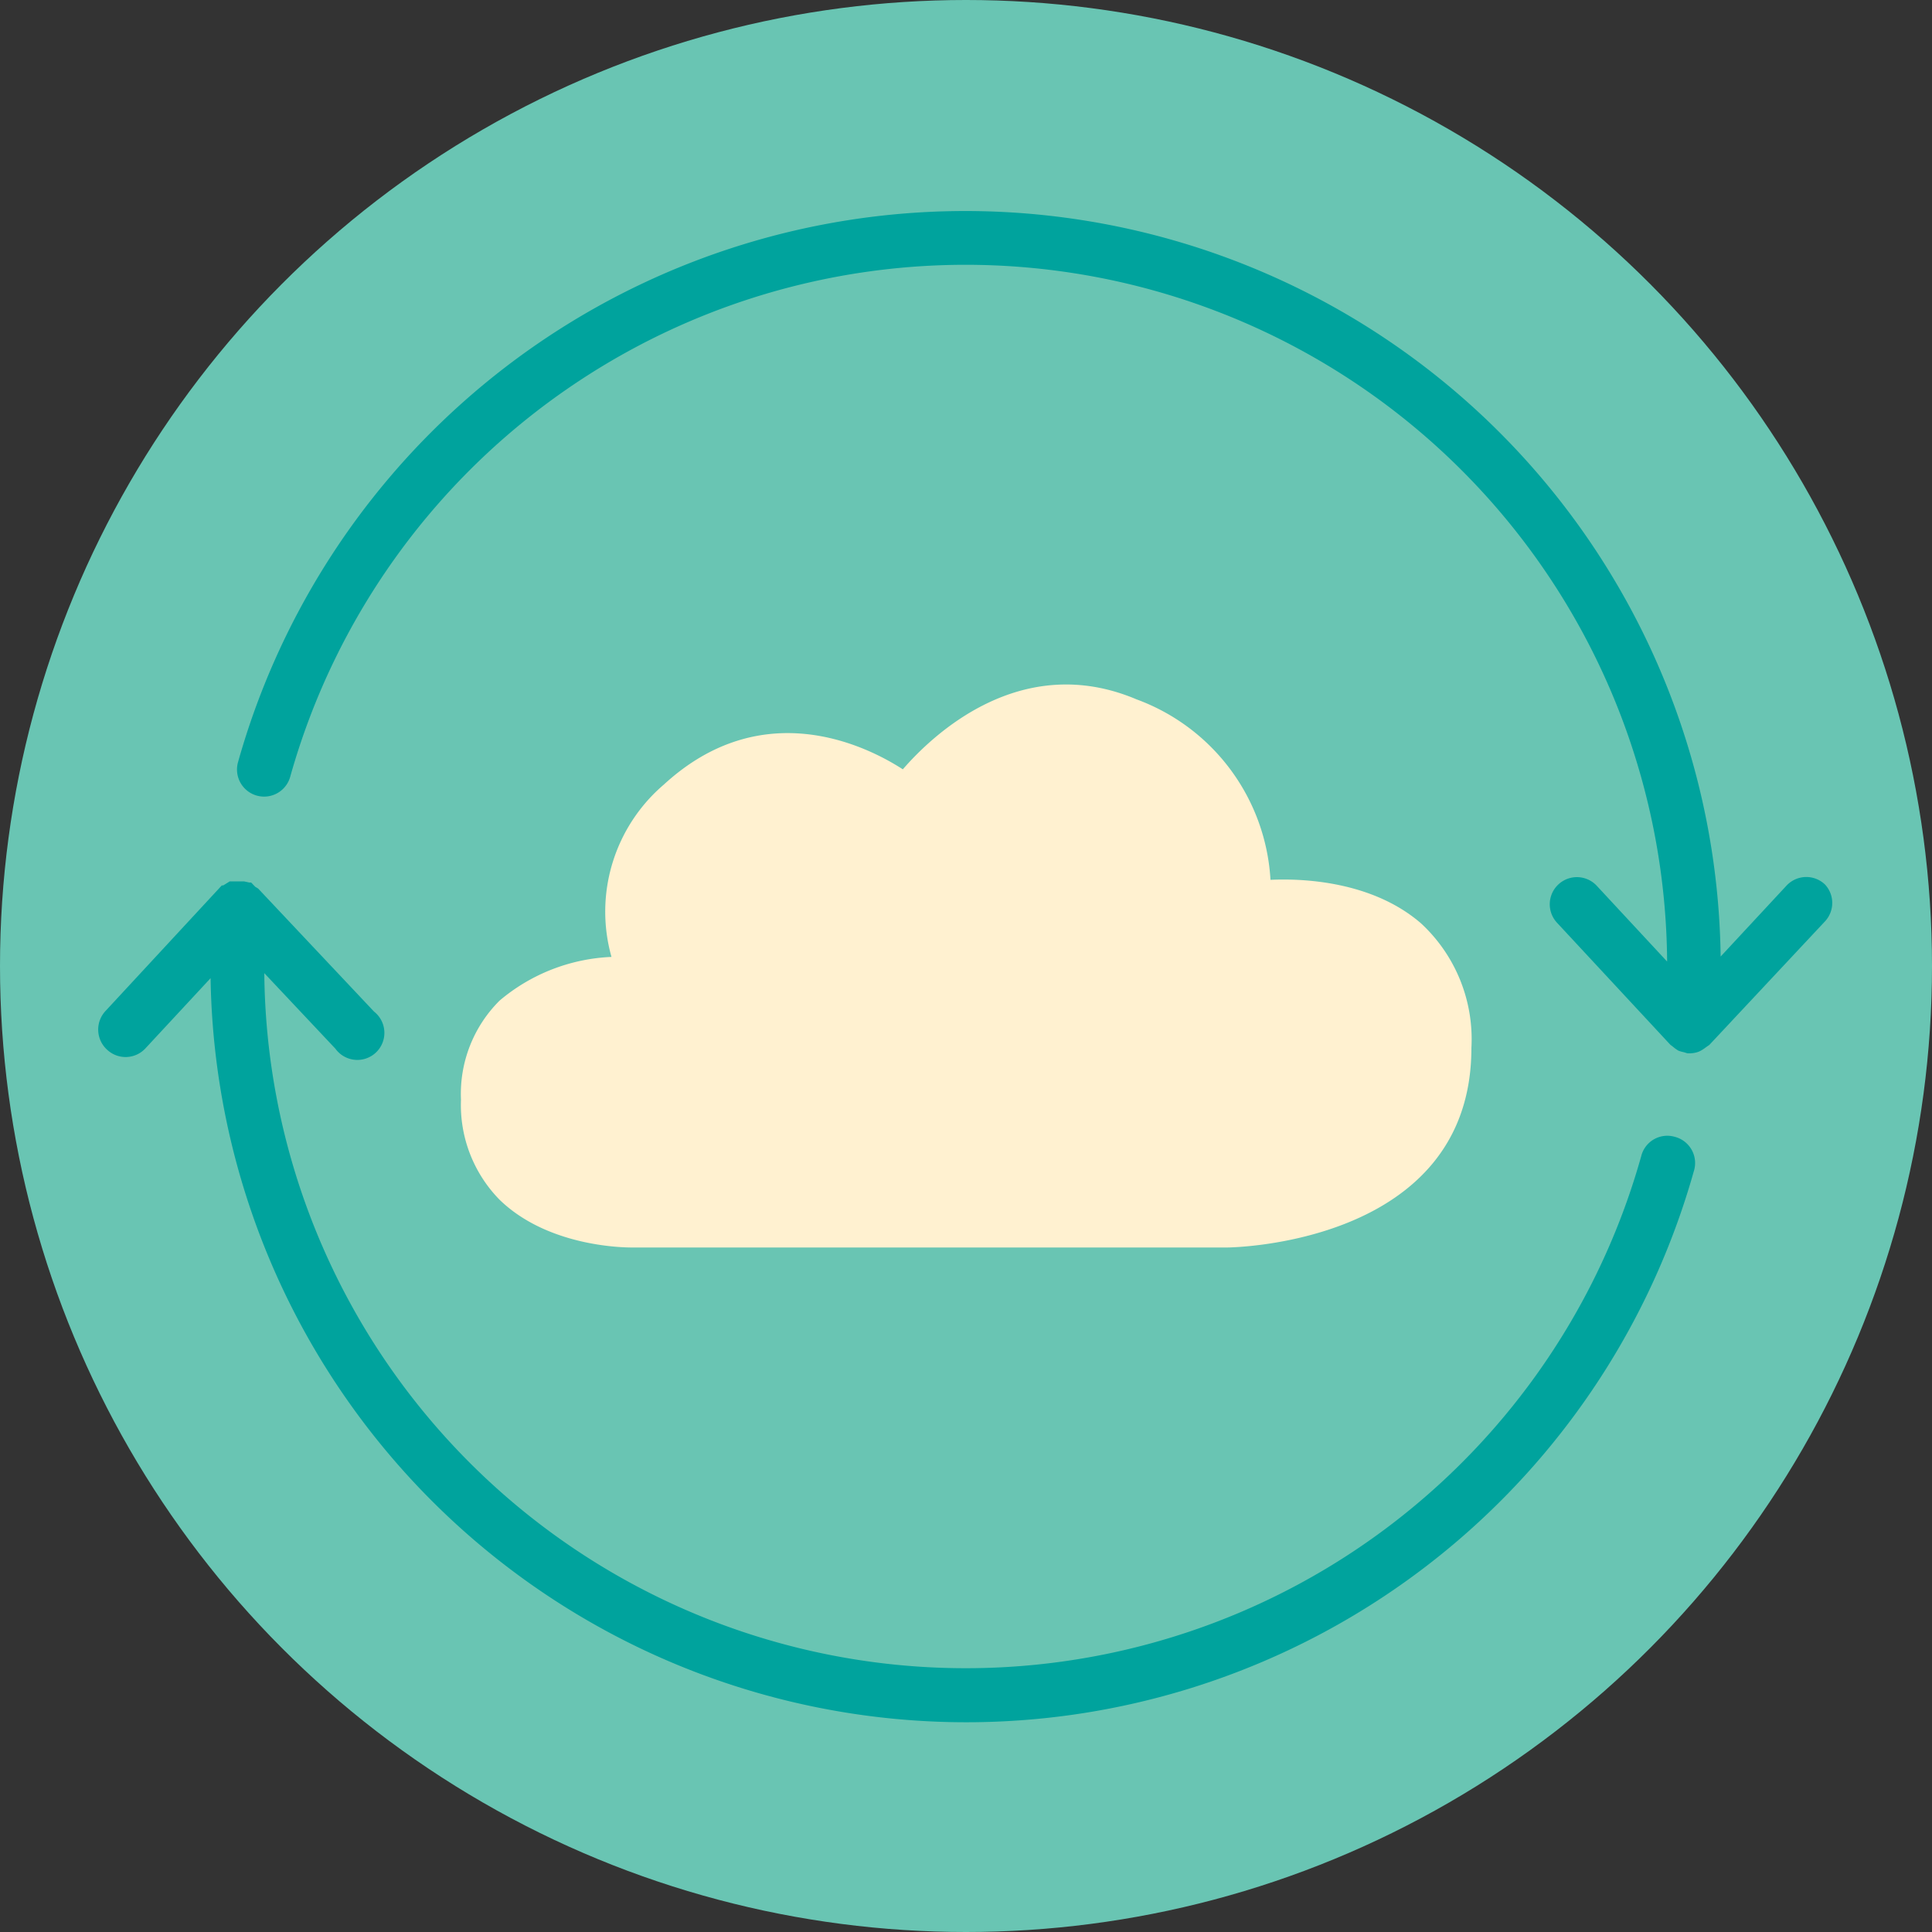 <?xml version="1.0" encoding="UTF-8"?> <svg xmlns="http://www.w3.org/2000/svg" viewBox="0 0 100 100"><rect x="0" y="0" width="100" height="100" fill="#333333" stroke="none"/><defs><style>.cls-1{fill:#69c5b3;}.cls-2{fill:#00a39d;}.cls-3{fill:#fff1d0;}</style></defs><title>Asset 10</title><g id="Layer_2" data-name="Layer 2"><g id="sprite"><circle class="cls-1" cx="50" cy="50" r="50"></circle><path class="cls-2" d="M94.46,45.78a1.4,1.4,0,0,0-2,.07l-3.4,3.66A39.1,39.1,0,0,0,12.32,39.45a1.4,1.4,0,0,0,2.7.76,36.31,36.31,0,0,1,71.27,9.56l-3.64-3.92a1.4,1.4,0,0,0-2.06,1.91l5.87,6.32,0,0,0,0,.11.08a2.1,2.1,0,0,0,.3.22,1.47,1.47,0,0,0,.28.08l.19.06h.15a1.39,1.39,0,0,0,.45-.09h0a1.73,1.73,0,0,0,.34-.21l.1-.07.09-.06,6-6.41A1.4,1.4,0,0,0,94.46,45.78Z"></path><path class="cls-2" d="M86.68,58.84a1.39,1.39,0,0,0-1.73,1,36.31,36.31,0,0,1-71.27-9.47l3.68,3.91a1.4,1.4,0,1,0,2-1.92l-6-6.37,0,0,0,0-.15-.09L13,45.68l-.1,0-.27-.06h0l-.1,0h-.14l-.26,0-.14,0h0l-.1,0-.24.15-.1.06,0,0-.07,0,0,0,0,0L5.46,52.33a1.41,1.41,0,0,0,.08,2,1.4,1.4,0,0,0,2-.08l3.36-3.62a39.12,39.12,0,0,0,76.77,10A1.4,1.4,0,0,0,86.68,58.84Z"></path><path class="cls-3" d="M76.16,54.24c0,10.21-12.52,10.33-12.64,10.33H32.7c-.68,0-4.42-.12-6.84-2.47a7,7,0,0,1-2-5.18,6.81,6.81,0,0,1,2-5.13,9.59,9.59,0,0,1,5.79-2.26,8.65,8.65,0,0,1,2.71-8.92c5.11-4.7,10.5-2,12.37-.79,1.49-1.72,6.08-6.17,12.1-3.62a10.6,10.6,0,0,1,6.93,9.34c1.68-.08,5.28.07,7.8,2.26A8.17,8.17,0,0,1,76.16,54.24Z"></path></g></g></svg> 